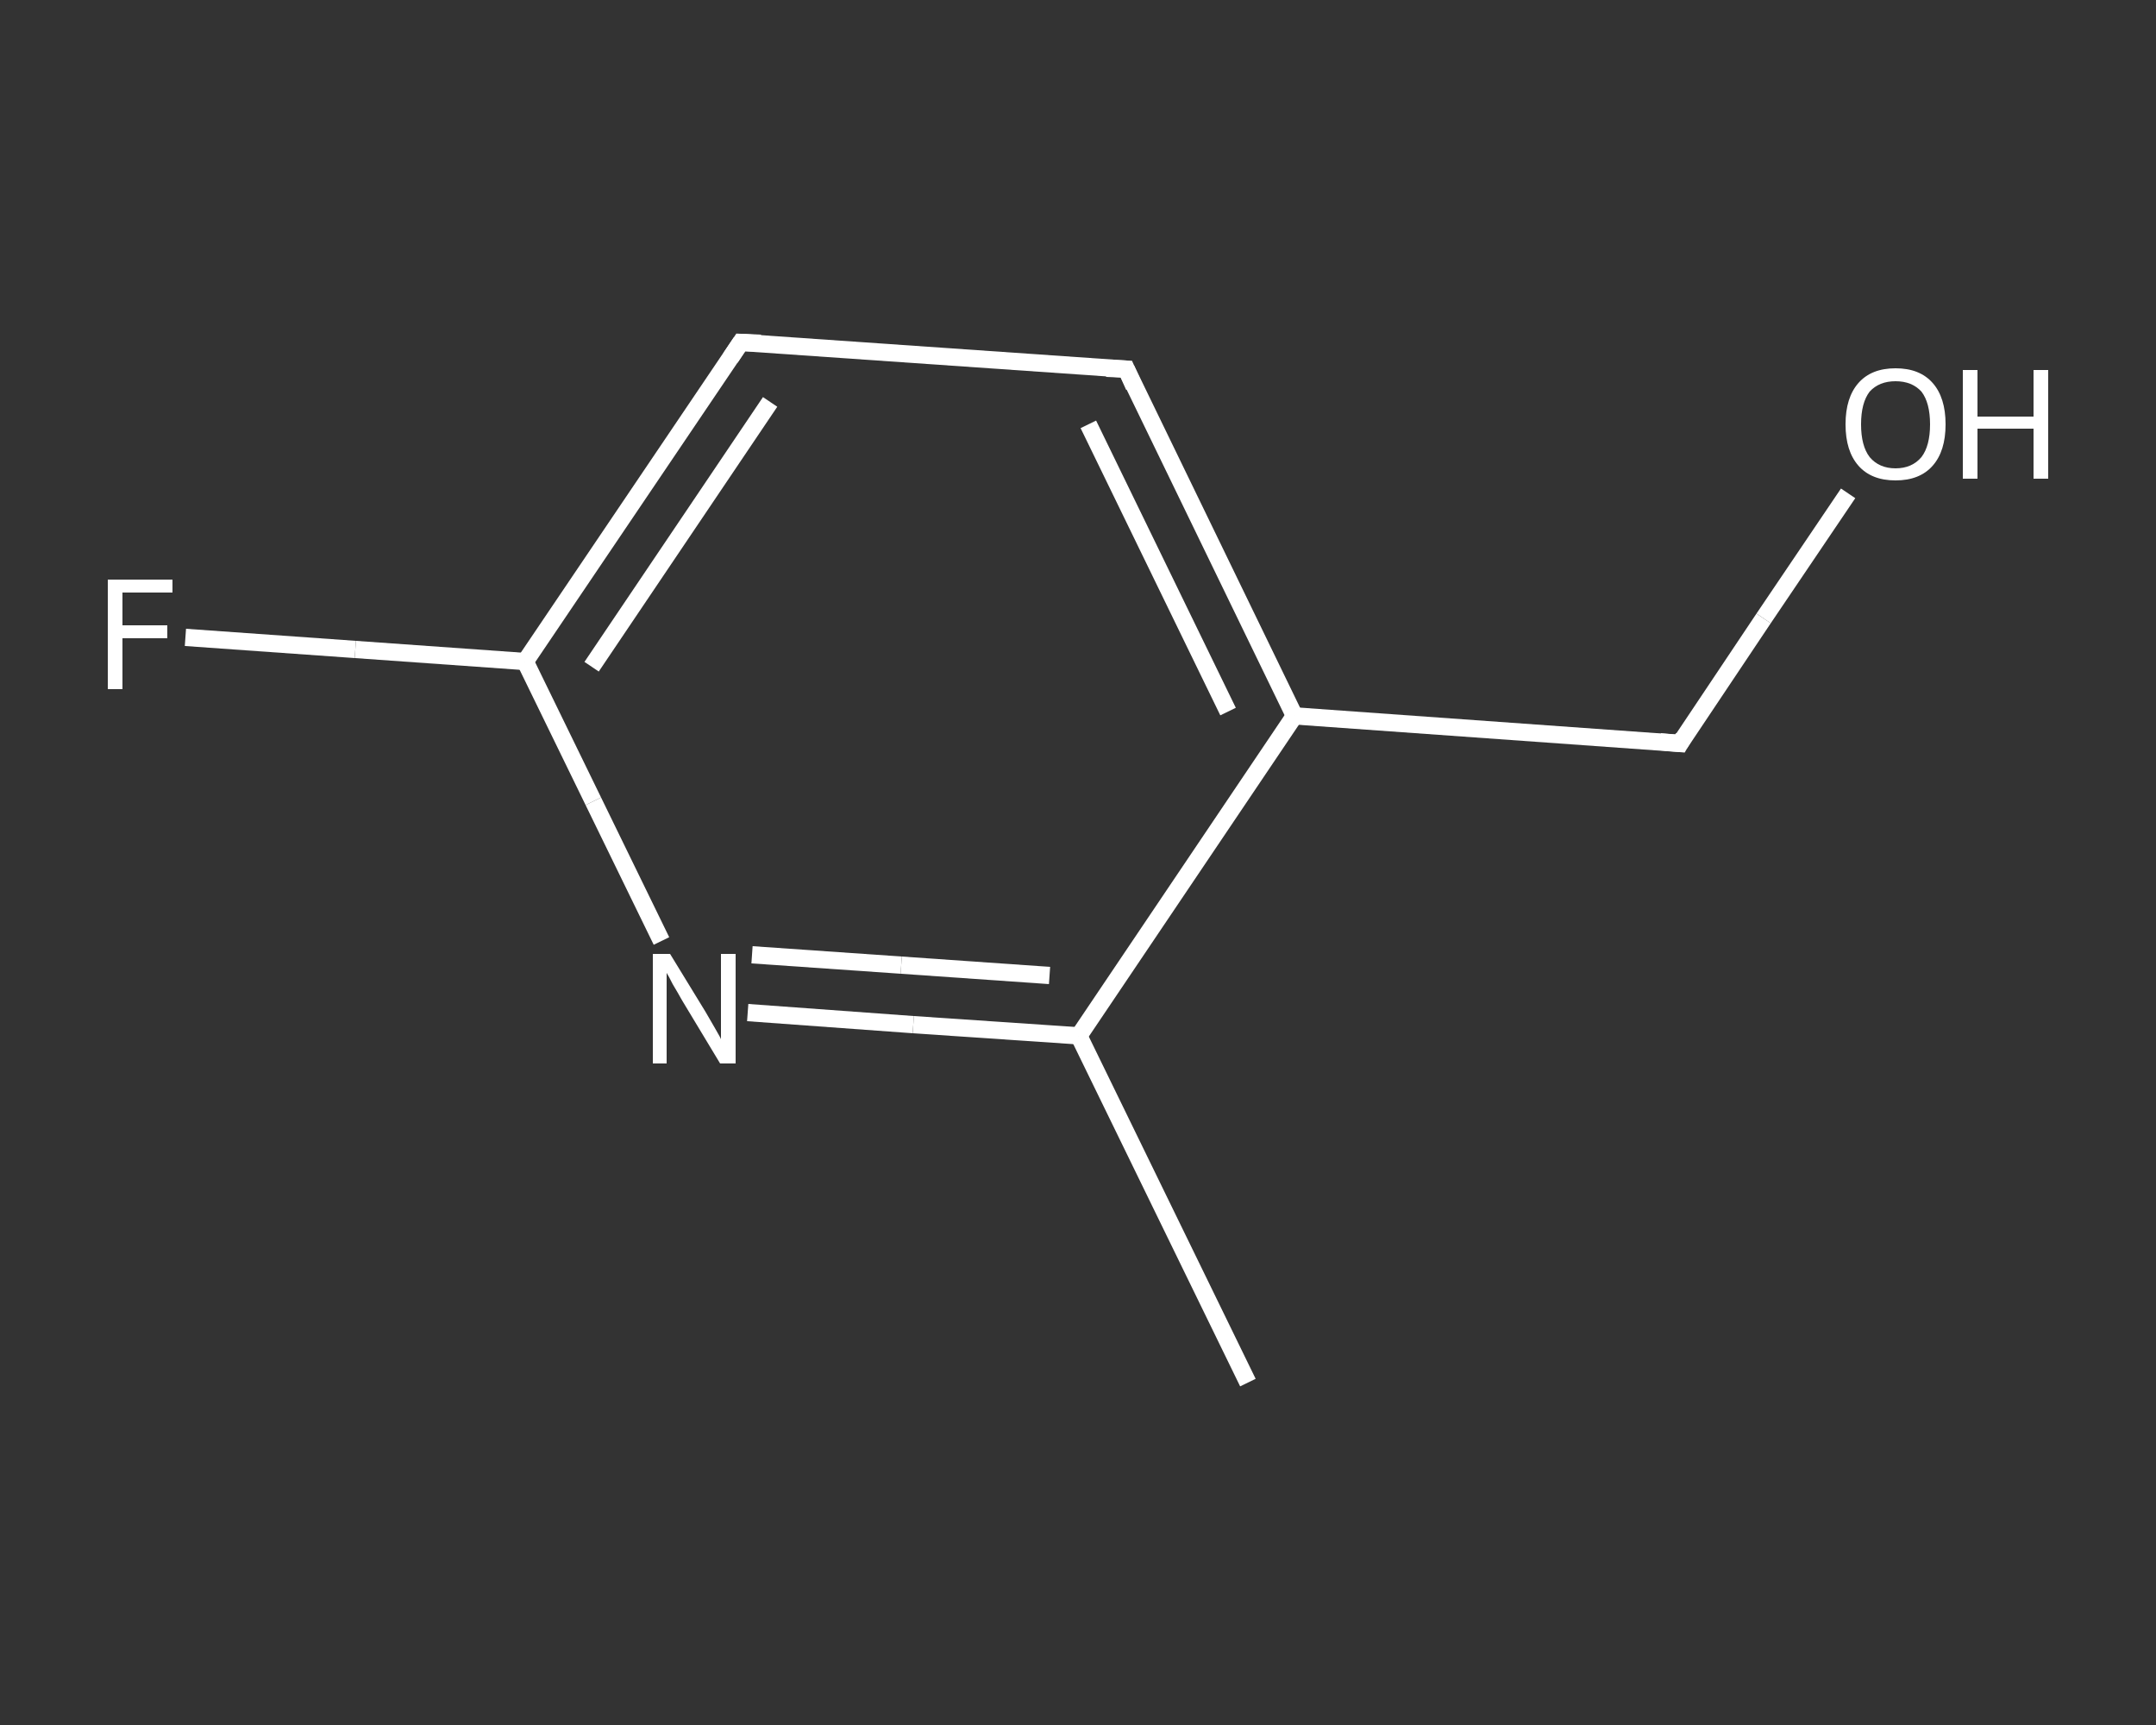 <?xml version='1.0' encoding='iso-8859-1'?>
<svg version='1.1' baseProfile='full'
              xmlns='http://www.w3.org/2000/svg'
                      xmlns:rdkit='http://www.rdkit.org/xml'
                      xmlns:xlink='http://www.w3.org/1999/xlink'
                  xml:space='preserve'
width='250px' height='200px' viewBox='0 0 250 200'>
<rect x="0" y="0" width="250" height="200" fill="#333333" stroke="none"/>
<!-- END OF HEADER -->
<rect style='opacity:1.0;fill:transparent;stroke:none' width='250.0' height='200.0' x='0.0' y='0.0'> </rect>
<path class='bond-0 atom-0 atom-1' d='M 144.7,160.3 L 125.1,120.1' style='fill:none;fill-rule:evenodd;stroke:#FFFFFF;stroke-width:2.0px;stroke-linecap:butt;stroke-linejoin:miter;stroke-opacity:1' />
<path class='bond-1 atom-1 atom-2' d='M 125.1,120.1 L 105.9,118.8' style='fill:none;fill-rule:evenodd;stroke:#FFFFFF;stroke-width:2.0px;stroke-linecap:butt;stroke-linejoin:miter;stroke-opacity:1' />
<path class='bond-1 atom-1 atom-2' d='M 105.9,118.8 L 86.7,117.4' style='fill:none;fill-rule:evenodd;stroke:#FFFFFF;stroke-width:2.0px;stroke-linecap:butt;stroke-linejoin:miter;stroke-opacity:1' />
<path class='bond-1 atom-1 atom-2' d='M 121.7,113.1 L 104.5,111.9' style='fill:none;fill-rule:evenodd;stroke:#FFFFFF;stroke-width:2.0px;stroke-linecap:butt;stroke-linejoin:miter;stroke-opacity:1' />
<path class='bond-1 atom-1 atom-2' d='M 104.5,111.9 L 87.2,110.7' style='fill:none;fill-rule:evenodd;stroke:#FFFFFF;stroke-width:2.0px;stroke-linecap:butt;stroke-linejoin:miter;stroke-opacity:1' />
<path class='bond-2 atom-2 atom-3' d='M 76.7,109.1 L 68.8,92.9' style='fill:none;fill-rule:evenodd;stroke:#FFFFFF;stroke-width:2.0px;stroke-linecap:butt;stroke-linejoin:miter;stroke-opacity:1' />
<path class='bond-2 atom-2 atom-3' d='M 68.8,92.9 L 60.9,76.7' style='fill:none;fill-rule:evenodd;stroke:#FFFFFF;stroke-width:2.0px;stroke-linecap:butt;stroke-linejoin:miter;stroke-opacity:1' />
<path class='bond-3 atom-3 atom-4' d='M 60.9,76.7 L 41.2,75.3' style='fill:none;fill-rule:evenodd;stroke:#FFFFFF;stroke-width:2.0px;stroke-linecap:butt;stroke-linejoin:miter;stroke-opacity:1' />
<path class='bond-3 atom-3 atom-4' d='M 41.2,75.3 L 21.5,73.9' style='fill:none;fill-rule:evenodd;stroke:#FFFFFF;stroke-width:2.0px;stroke-linecap:butt;stroke-linejoin:miter;stroke-opacity:1' />
<path class='bond-4 atom-3 atom-5' d='M 60.9,76.7 L 85.9,39.7' style='fill:none;fill-rule:evenodd;stroke:#FFFFFF;stroke-width:2.0px;stroke-linecap:butt;stroke-linejoin:miter;stroke-opacity:1' />
<path class='bond-4 atom-3 atom-5' d='M 68.6,77.3 L 89.3,46.6' style='fill:none;fill-rule:evenodd;stroke:#FFFFFF;stroke-width:2.0px;stroke-linecap:butt;stroke-linejoin:miter;stroke-opacity:1' />
<path class='bond-5 atom-5 atom-6' d='M 85.9,39.7 L 130.6,42.8' style='fill:none;fill-rule:evenodd;stroke:#FFFFFF;stroke-width:2.0px;stroke-linecap:butt;stroke-linejoin:miter;stroke-opacity:1' />
<path class='bond-6 atom-6 atom-7' d='M 130.6,42.8 L 150.1,83.0' style='fill:none;fill-rule:evenodd;stroke:#FFFFFF;stroke-width:2.0px;stroke-linecap:butt;stroke-linejoin:miter;stroke-opacity:1' />
<path class='bond-6 atom-6 atom-7' d='M 126.2,49.2 L 142.4,82.5' style='fill:none;fill-rule:evenodd;stroke:#FFFFFF;stroke-width:2.0px;stroke-linecap:butt;stroke-linejoin:miter;stroke-opacity:1' />
<path class='bond-7 atom-7 atom-8' d='M 150.1,83.0 L 194.8,86.2' style='fill:none;fill-rule:evenodd;stroke:#FFFFFF;stroke-width:2.0px;stroke-linecap:butt;stroke-linejoin:miter;stroke-opacity:1' />
<path class='bond-8 atom-8 atom-9' d='M 194.8,86.2 L 204.5,71.7' style='fill:none;fill-rule:evenodd;stroke:#FFFFFF;stroke-width:2.0px;stroke-linecap:butt;stroke-linejoin:miter;stroke-opacity:1' />
<path class='bond-8 atom-8 atom-9' d='M 204.5,71.7 L 214.3,57.2' style='fill:none;fill-rule:evenodd;stroke:#FFFFFF;stroke-width:2.0px;stroke-linecap:butt;stroke-linejoin:miter;stroke-opacity:1' />
<path class='bond-9 atom-7 atom-1' d='M 150.1,83.0 L 125.1,120.1' style='fill:none;fill-rule:evenodd;stroke:#FFFFFF;stroke-width:2.0px;stroke-linecap:butt;stroke-linejoin:miter;stroke-opacity:1' />
<path d='M 84.7,41.5 L 85.9,39.7 L 88.2,39.8' style='fill:none;stroke:#FFFFFF;stroke-width:2.0px;stroke-linecap:butt;stroke-linejoin:miter;stroke-opacity:1;' />
<path d='M 128.3,42.7 L 130.6,42.8 L 131.5,44.8' style='fill:none;stroke:#FFFFFF;stroke-width:2.0px;stroke-linecap:butt;stroke-linejoin:miter;stroke-opacity:1;' />
<path d='M 192.5,86.0 L 194.8,86.2 L 195.2,85.5' style='fill:none;stroke:#FFFFFF;stroke-width:2.0px;stroke-linecap:butt;stroke-linejoin:miter;stroke-opacity:1;' />
<path class='atom-2' d='M 77.7 110.6
L 81.8 117.3
Q 82.2 118.0, 82.9 119.2
Q 83.6 120.4, 83.6 120.5
L 83.6 110.6
L 85.3 110.6
L 85.3 123.3
L 83.5 123.3
L 79.1 116.0
Q 78.6 115.1, 78.0 114.1
Q 77.5 113.1, 77.3 112.8
L 77.3 123.3
L 75.7 123.3
L 75.7 110.6
L 77.7 110.6
' fill='#FFFFFF'/>
<path class='atom-4' d='M 12.5 67.2
L 20.0 67.2
L 20.0 68.7
L 14.2 68.7
L 14.2 72.5
L 19.4 72.5
L 19.4 74.0
L 14.2 74.0
L 14.2 79.9
L 12.5 79.9
L 12.5 67.2
' fill='#FFFFFF'/>
<path class='atom-9' d='M 214.0 49.2
Q 214.0 46.1, 215.5 44.4
Q 217.0 42.7, 219.8 42.7
Q 222.6 42.7, 224.1 44.4
Q 225.6 46.1, 225.6 49.2
Q 225.6 52.3, 224.1 54.0
Q 222.6 55.7, 219.8 55.7
Q 217.0 55.7, 215.5 54.0
Q 214.0 52.3, 214.0 49.2
M 219.8 54.3
Q 221.7 54.3, 222.8 53.0
Q 223.8 51.7, 223.8 49.2
Q 223.8 46.7, 222.8 45.4
Q 221.7 44.2, 219.8 44.2
Q 217.9 44.2, 216.8 45.4
Q 215.8 46.7, 215.8 49.2
Q 215.8 51.7, 216.8 53.0
Q 217.9 54.3, 219.8 54.3
' fill='#FFFFFF'/>
<path class='atom-9' d='M 227.6 42.9
L 229.3 42.9
L 229.3 48.3
L 235.8 48.3
L 235.8 42.9
L 237.5 42.9
L 237.5 55.5
L 235.8 55.5
L 235.8 49.7
L 229.3 49.7
L 229.3 55.5
L 227.6 55.5
L 227.6 42.9
' fill='#FFFFFF'/>
</svg>
